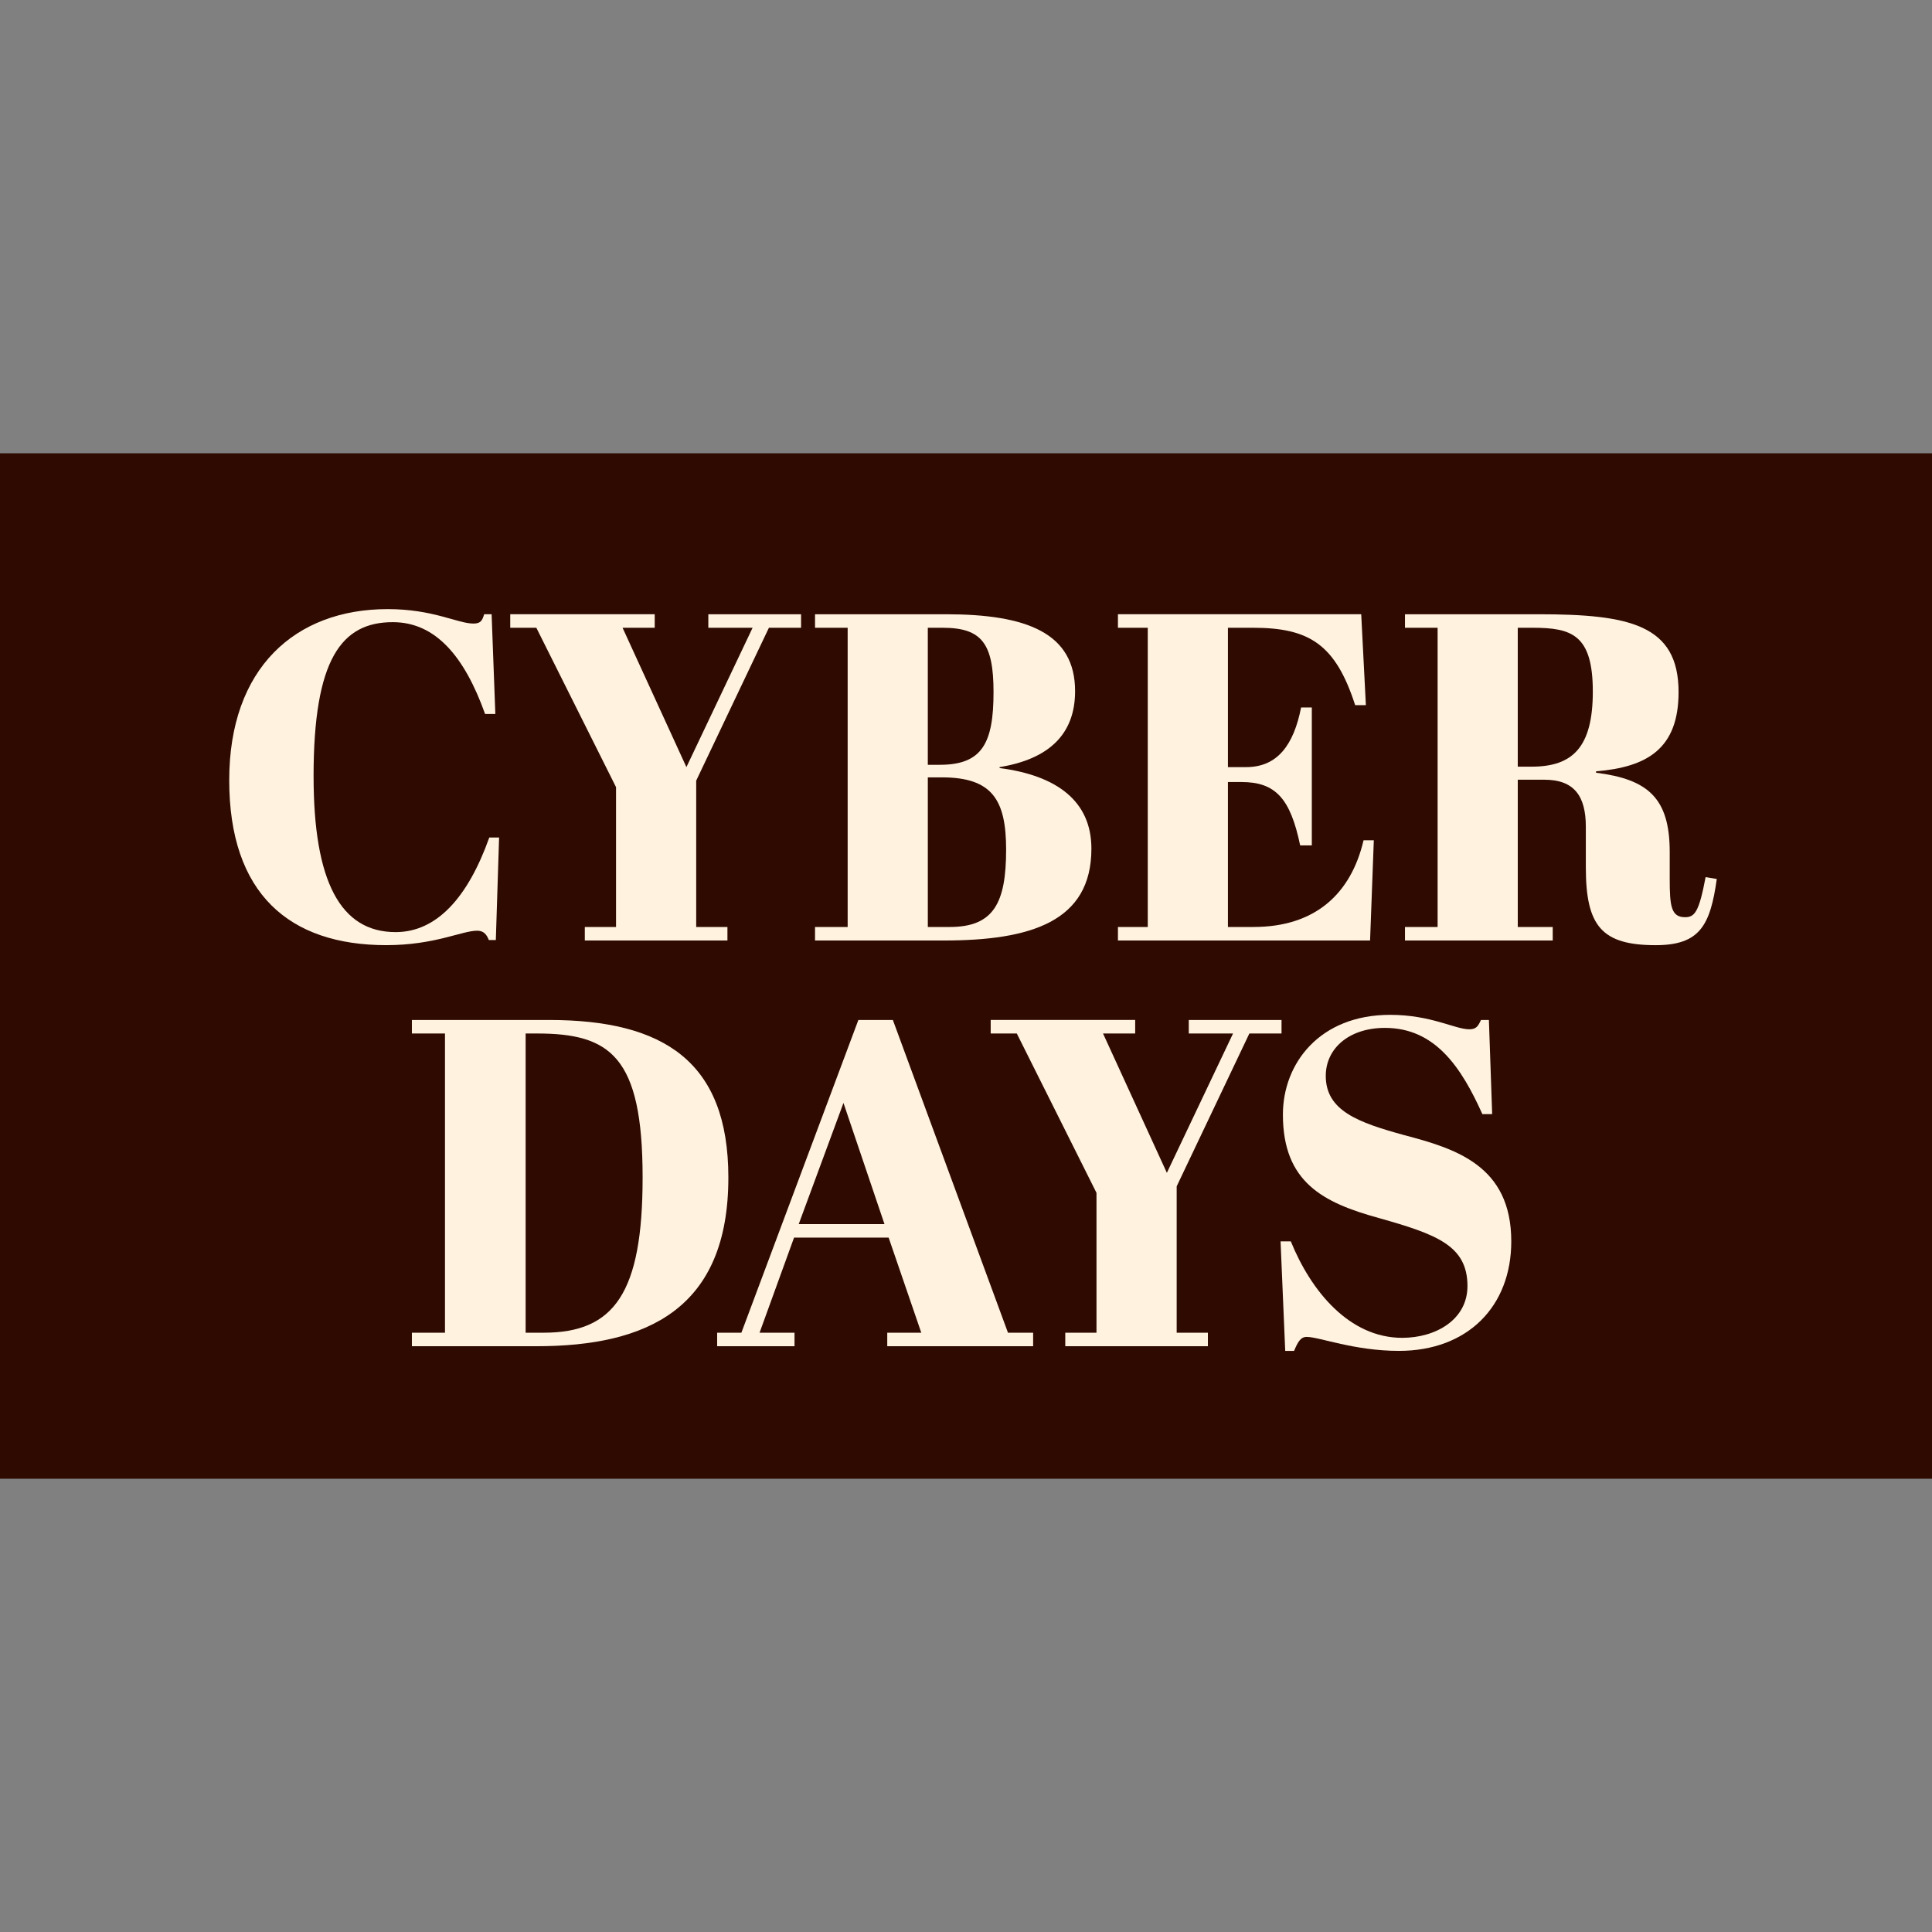<?xml version="1.0" encoding="UTF-8"?>
<svg id="Capa_1" xmlns="http://www.w3.org/2000/svg" version="1.1" viewBox="0 0 200 200">
  <rect x="0" y="0" width="200" height="200" fill="#808080" stroke="none"/>
  <!-- Generator: Adobe Illustrator 29.5.1, SVG Export Plug-In . SVG Version: 2.1.0 Build 141)  -->
  <defs>
    <style>
      .st0 {
        fill: #2f0a00;
      }

      .st1 {
        fill: #fff2df;
      }
    </style>
  </defs>
  <rect class="st0" y="46.924" width="200" height="106.153"/>
  <g>
    <path class="st1" d="M32.463,80.377c0,10.904,2.798,16.115,8.491,16.115,4.246,0,7.479-3.57,9.698-9.795h1.014l-.338,10.615h-.724c-.241-.627-.579-.965-1.206-.965-1.593,0-4.391,1.495-9.409,1.495-10.035,0-16.26-5.307-16.26-17.08,0-11.579,6.804-17.707,16.405-17.707,4.728,0,7.236,1.496,8.877,1.496.772,0,.917-.338,1.11-.965h.771l.386,10.325h-1.062c-2.122-5.935-5.114-9.505-9.553-9.505-5.308,0-8.202,3.812-8.202,15.97Z"/>
    <path class="st1" d="M77.909,64.986h-4.584v-1.399h9.602v1.399h-3.329l-7.527,15.825v15.149h3.233v1.399h-14.765v-1.399h3.233v-14.474l-8.251-16.501h-2.702v-1.399h14.957v1.399h-3.329l6.61,14.426,6.852-14.426Z"/>
    <path class="st1" d="M97.929,63.587c8.347,0,13.364,1.93,13.364,7.961,0,4.535-2.799,7.044-7.816,7.864v.097c5.935.771,9.505,3.426,9.505,8.347,0,7.575-6.32,9.505-15.294,9.505h-13.317v-1.399h3.378v-30.975h-3.378v-1.399h13.559ZM96.047,79.171h1.254c4.391,0,5.549-2.268,5.549-7.526,0-5.019-1.206-6.658-5.259-6.658h-1.544v14.185ZM96.047,95.961h2.268c4.535,0,5.838-2.46,5.838-8.009,0-5.162-1.447-7.479-6.658-7.479h-1.447v15.487Z"/>
    <path class="st1" d="M140.913,63.587l.482,9.408h-1.11c-2.026-6.272-4.728-8.009-10.566-8.009h-2.605v14.426h1.882c3.233,0,4.922-2.268,5.693-6.176h1.11v14.281h-1.207c-1.013-4.873-2.557-6.562-6.079-6.562h-1.399v15.005h2.654c6.368,0,10.084-3.425,11.387-8.974h1.062l-.387,10.373h-26.102v-1.399h3.088v-30.975h-3.088v-1.399h25.186Z"/>
    <path class="st1" d="M157.119,80.715v15.246h3.619v1.399h-15.295v-1.399h3.378v-30.975h-3.378v-1.399h13.799c9.409,0,14.523,1.062,14.523,8.058,0,5.886-3.281,7.768-8.54,8.202v.145c5.355.676,7.623,2.605,7.623,8.202v2.799c0,2.798.145,3.956,1.592,3.956,1.014,0,1.447-.579,2.123-4.149l1.158.193c-.676,4.776-1.737,6.851-6.32,6.851-5.597,0-7.237-1.978-7.237-8.058v-4.197c0-3.185-1.206-4.873-4.294-4.873h-2.751ZM157.119,79.364h1.448c4.245,0,6.32-2.026,6.32-7.769,0-5.886-2.171-6.609-6.225-6.609h-1.544v14.378Z"/>
    <path class="st1" d="M55.522,139.36h-12.883v-1.399h3.426v-30.975h-3.426v-1.399h14.186c11.869,0,18.575,4.294,18.575,16.308,0,13.605-8.395,17.466-19.878,17.466ZM56.294,137.961c7.286,0,10.229-4.101,10.229-16.066,0-12.593-3.378-14.908-10.953-14.908h-1.157v30.975h1.881Z"/>
    <path class="st1" d="M91.994,128.118h-9.794l-3.57,9.843h3.618v1.399h-8.009v-1.399h2.509l12.11-32.374h3.57l11.917,32.374h2.605v1.399h-15.102v-1.399h3.522l-3.378-9.843ZM82.683,126.72h8.878l-4.246-12.545-4.632,12.545Z"/>
    <path class="st1" d="M127.646,106.986h-4.584v-1.399h9.602v1.399h-3.329l-7.526,15.825v15.149h3.232v1.399h-14.764v-1.399h3.232v-14.475l-8.251-16.5h-2.701v-1.399h14.957v1.399h-3.329l6.609,14.426,6.852-14.426Z"/>
    <path class="st1" d="M151.911,133.137c0-4.198-3.184-5.355-9.167-7.045-5.789-1.592-9.938-3.715-9.938-10.711,0-5.307,3.812-10.325,11.097-10.325,4.246,0,6.706,1.496,8.202,1.496.724,0,.917-.338,1.206-.965h.82l.338,9.746h-1.014c-2.171-4.825-4.873-8.926-10.083-8.926-3.716,0-6.128,2.123-6.128,4.97,0,3.618,3.377,4.824,8.105,6.127,5.308,1.399,11.098,3.136,11.098,11.001,0,6.754-4.536,11.338-11.628,11.338-4.632,0-8.251-1.447-9.554-1.447-.627,0-.916.53-1.303,1.447h-.916l-.482-11.338h1.061c2.075,5.114,6.031,9.987,11.532,9.987,3.474,0,6.754-1.882,6.754-5.355Z"/>
  </g>
</svg>